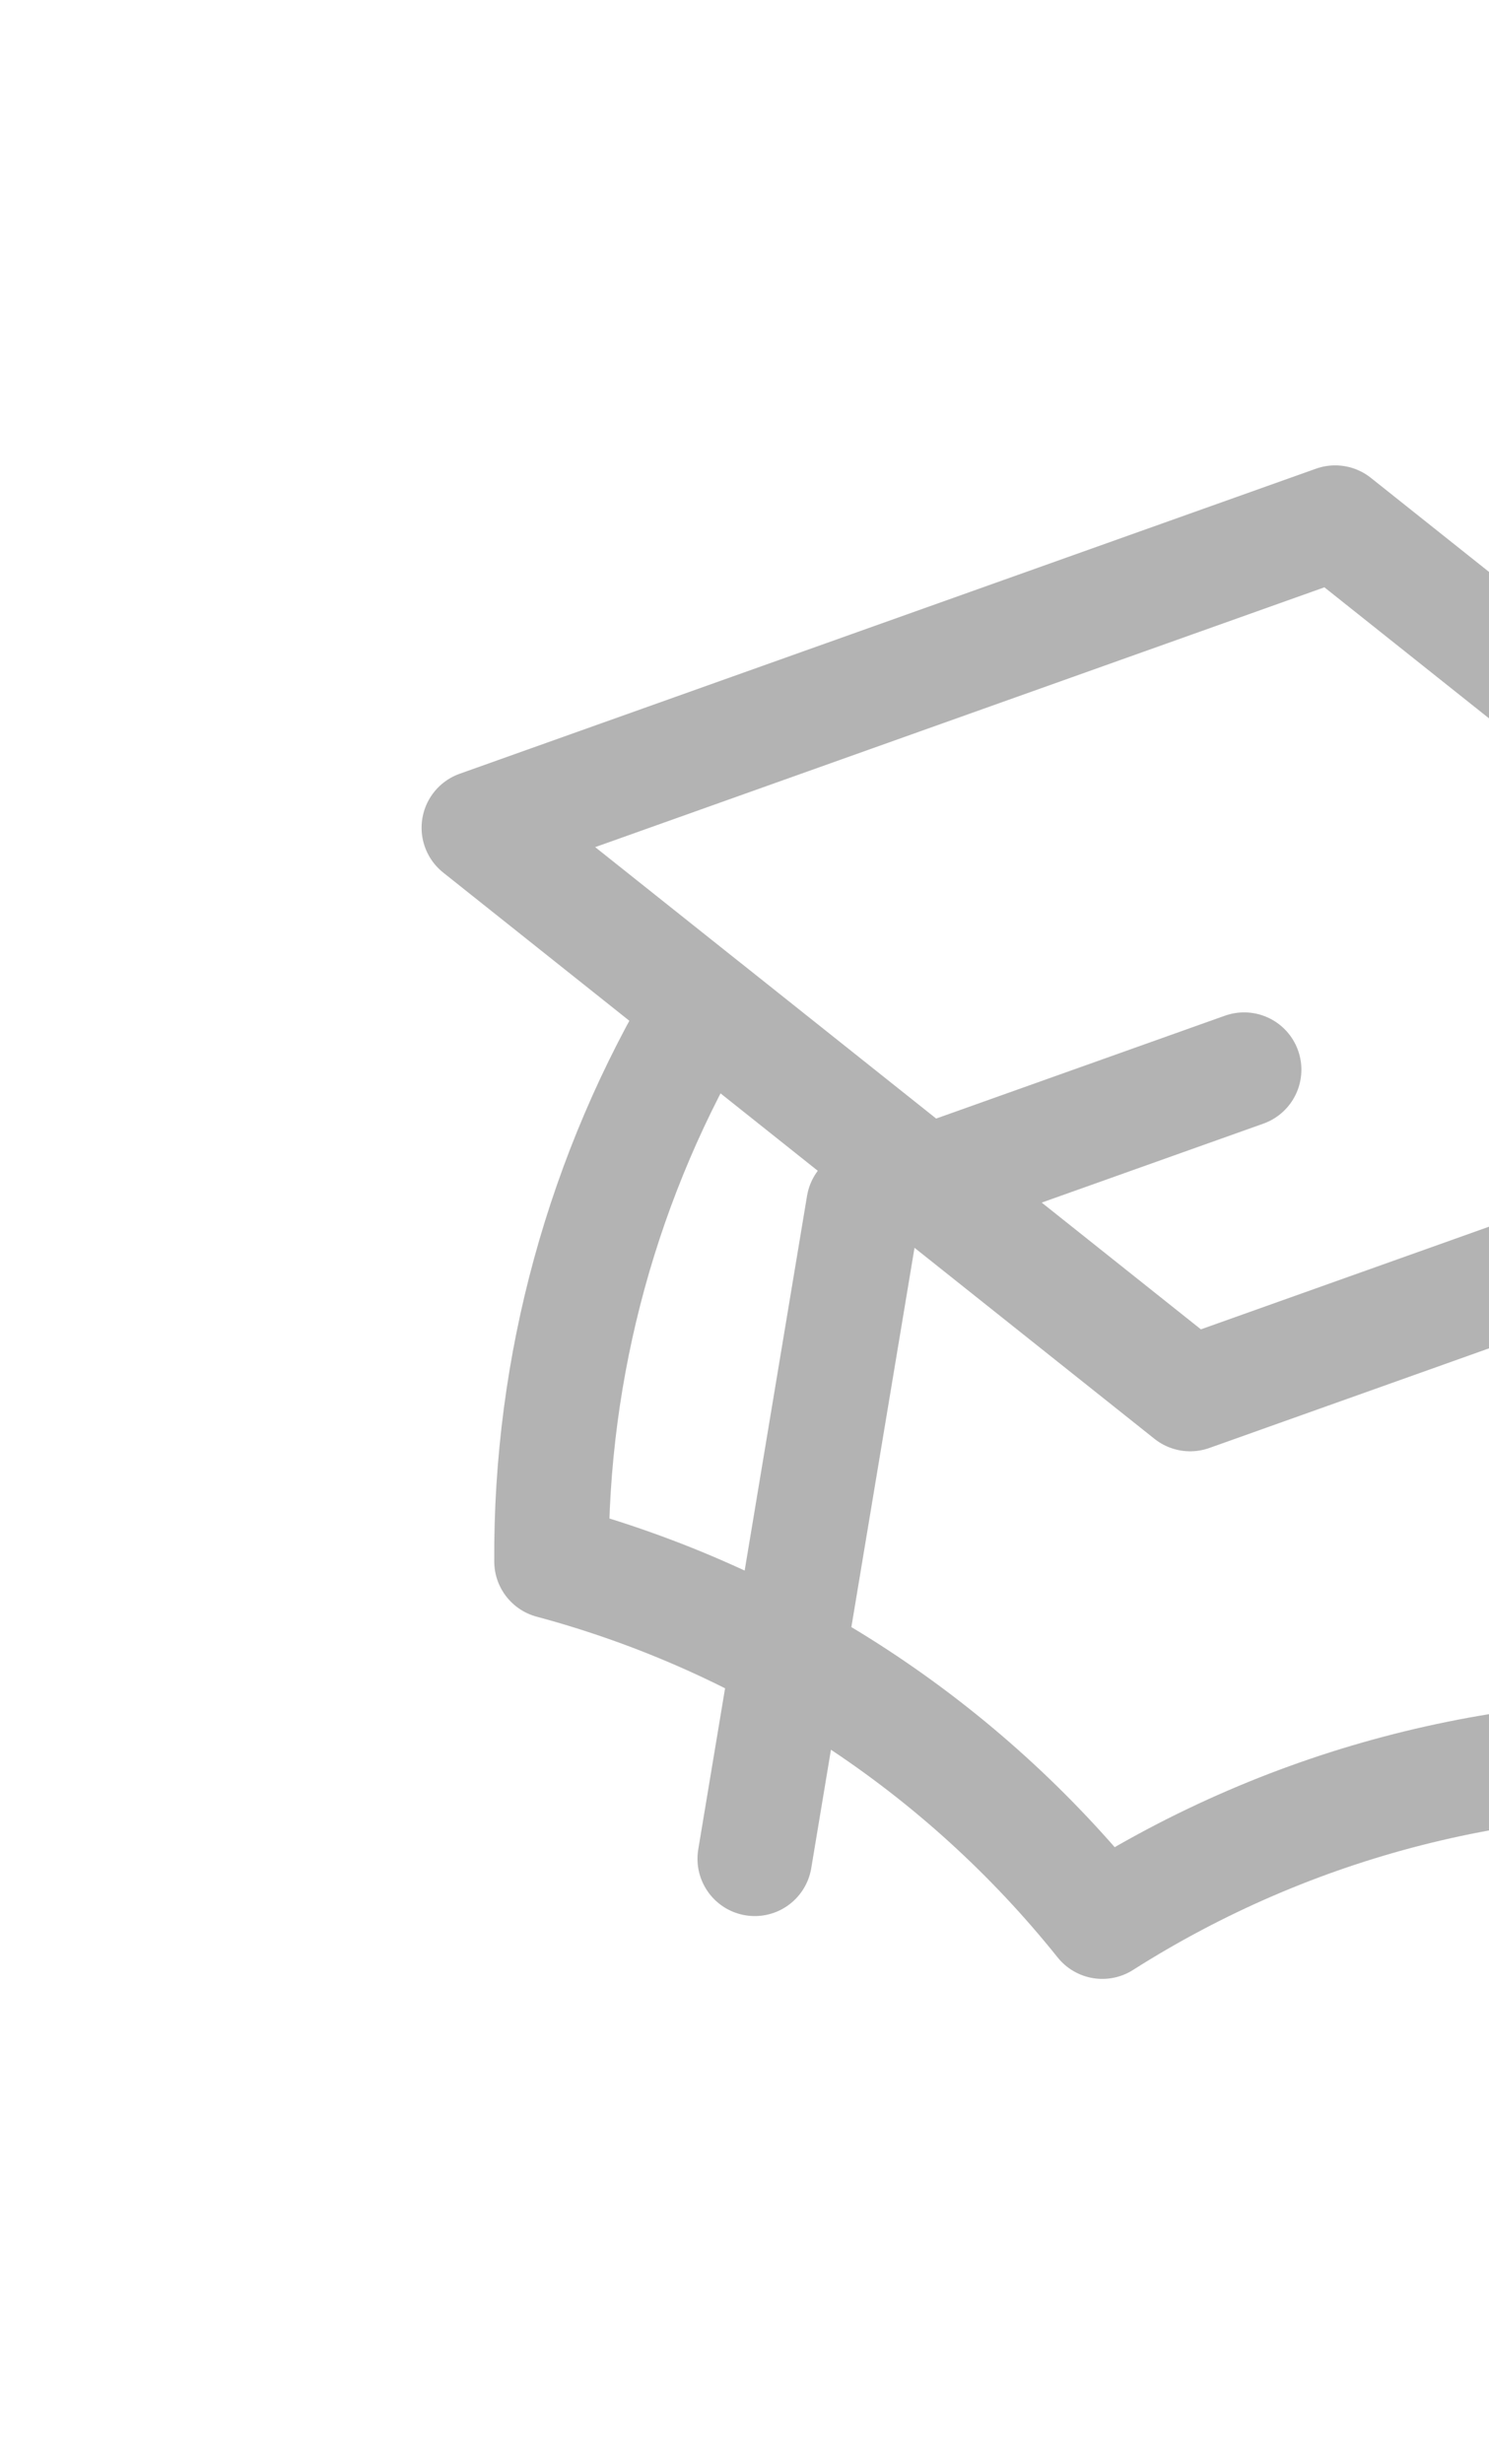 <svg xmlns="http://www.w3.org/2000/svg" width="52" height="86" viewBox="0 0 52 86" fill="none"><g opacity="0.3"><path d="M41.563 48.659L71.469 38.01L46.628 18.244L16.723 28.893L41.563 48.659ZM41.563 48.659L62.032 41.371C63.455 48.041 63.019 54.974 60.773 61.413C52.934 60.877 45.128 62.861 38.496 67.075C33.588 60.94 26.848 56.534 19.26 54.5C19.221 47.68 21.056 40.98 24.564 35.131L41.563 48.659ZM26.358 64.882L30.157 42.07L43.448 37.338" stroke="black" stroke-width="4" stroke-linecap="round" stroke-linejoin="round"></path></g></svg>